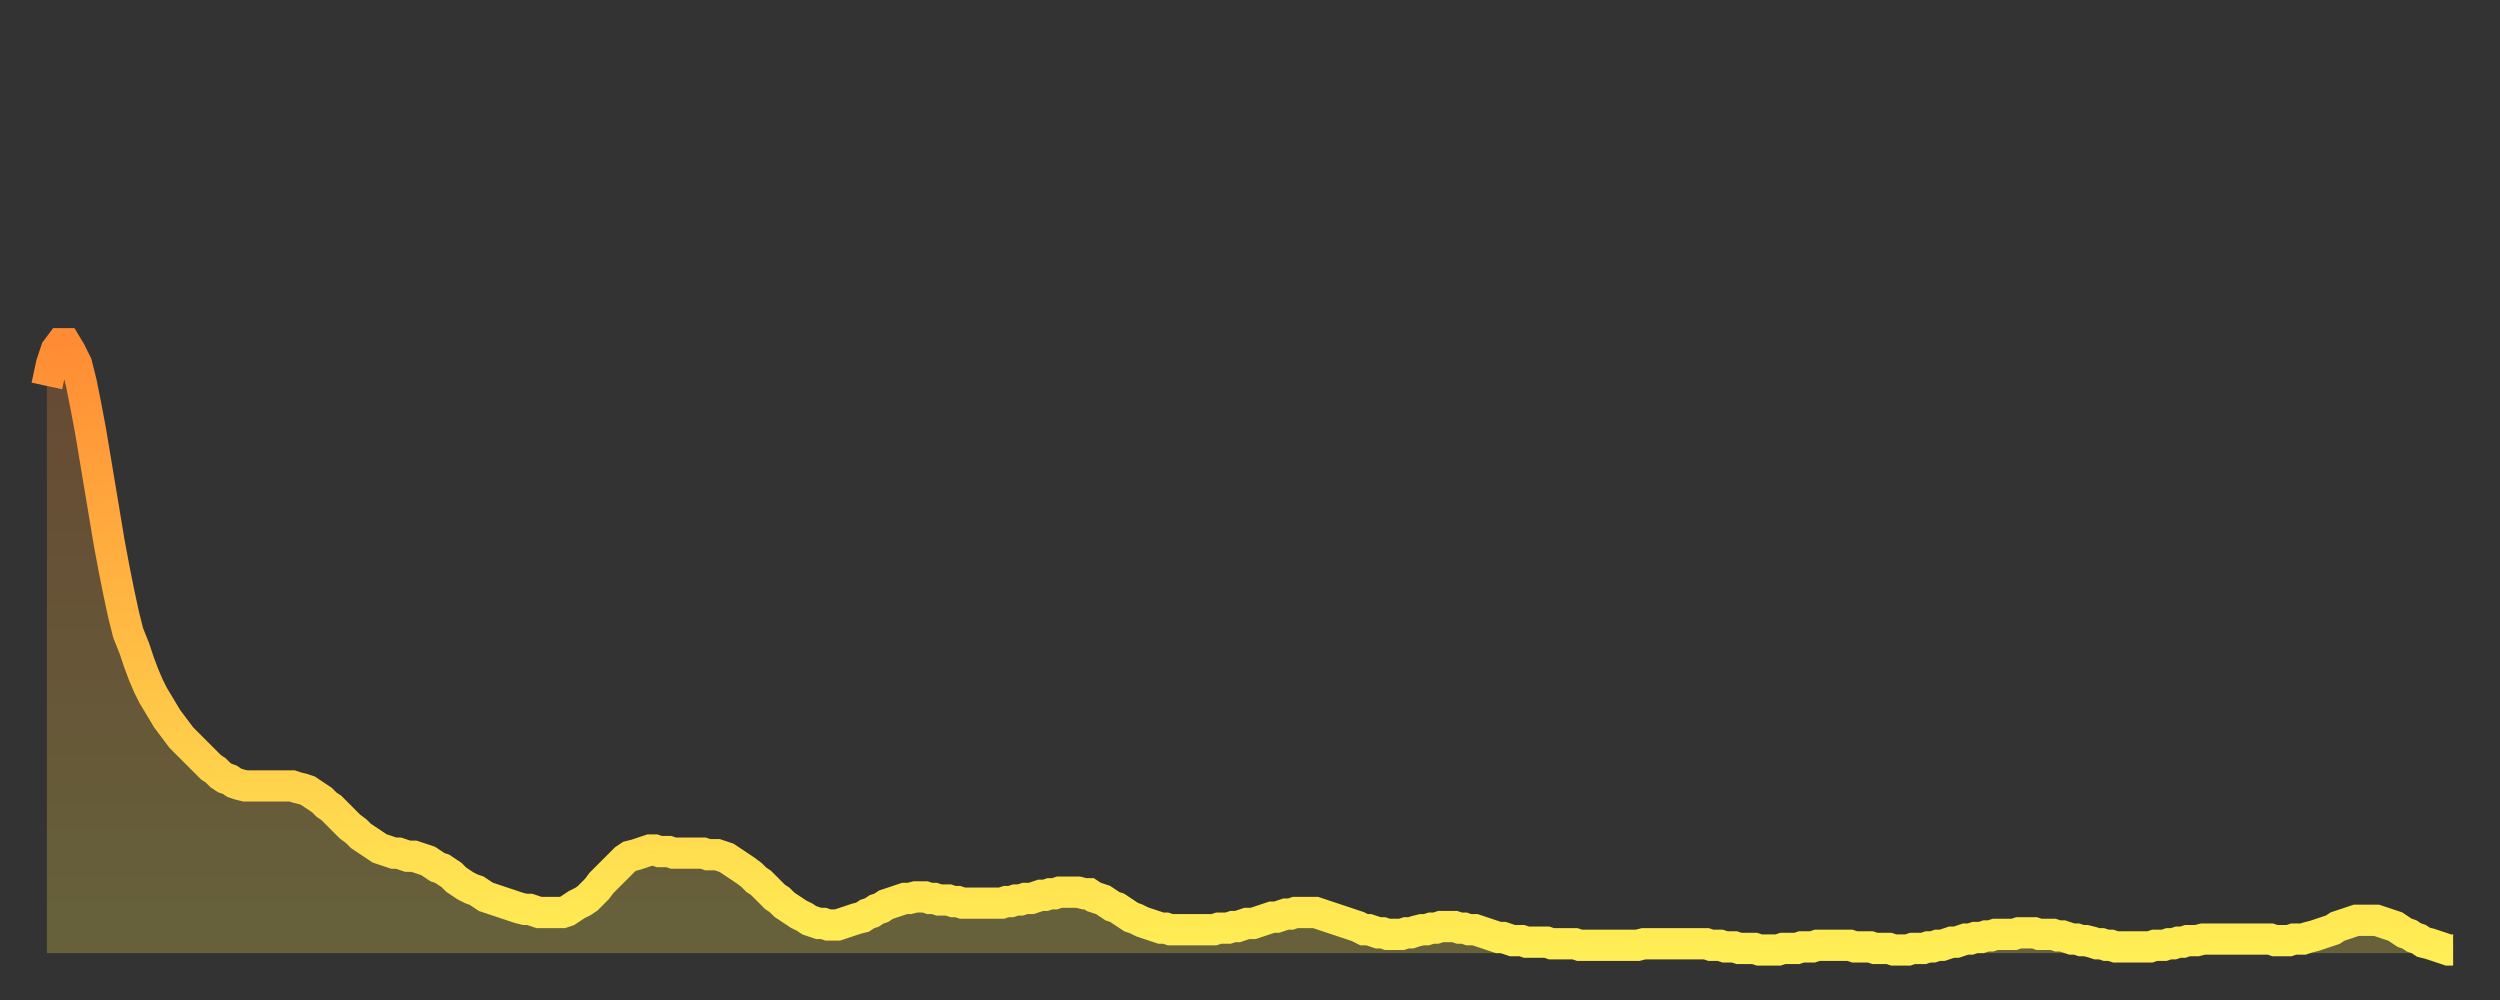 <?xml version="1.0" encoding="utf-8" ?>
<svg baseProfile="full" height="64" version="1.1" width="160" xmlns="http://www.w3.org/2000/svg" xmlns:ev="http://www.w3.org/2001/xml-events" xmlns:xlink="http://www.w3.org/1999/xlink"><rect width="100%" height="100%" fill="#333333" stroke="none"/><defs><linearGradient id="id264904" x1="0" x2="0" y1="0" y2="1"><stop offset="0%" stop-color="#ff8c34" /><stop offset="50%" stop-color="#ffbd44" /><stop offset="100%" stop-color="#ffee55" /></linearGradient></defs><g transform="translate(3,3)"><g><path d="M 0.0 21.7 0.3 20.3 0.6 19.4 0.9 19.0 1.2 19.0 1.5 19.5 1.9 20.3 2.2 21.5 2.5 23.0 2.8 24.6 3.1 26.4 3.4 28.2 3.7 30.0 4.0 31.8 4.3 33.4 4.6 34.9 4.9 36.3 5.2 37.5 5.6 38.5 5.9 39.4 6.2 40.2 6.5 40.9 6.8 41.5 7.1 42.0 7.4 42.5 7.7 43.0 8.0 43.4 8.3 43.8 8.6 44.2 8.9 44.5 9.3 44.9 9.6 45.2 9.9 45.5 10.2 45.8 10.5 46.1 10.8 46.3 11.1 46.6 11.4 46.8 11.7 46.9 12.0 47.1 12.3 47.2 12.7 47.3 13.0 47.3 13.3 47.3 13.6 47.3 13.9 47.3 14.2 47.3 14.5 47.3 14.8 47.3 15.1 47.3 15.4 47.3 15.7 47.3 16.0 47.4 16.4 47.5 16.7 47.6 17.0 47.8 17.3 48.0 17.6 48.2 17.9 48.5 18.2 48.7 18.5 49.0 18.8 49.3 19.1 49.6 19.4 49.9 19.8 50.2 20.1 50.5 20.4 50.7 20.7 50.9 21.0 51.1 21.3 51.3 21.6 51.4 21.9 51.5 22.2 51.6 22.5 51.6 22.8 51.7 23.1 51.8 23.5 51.8 23.8 51.9 24.1 52.0 24.4 52.1 24.7 52.3 25.0 52.5 25.3 52.6 25.6 52.8 25.9 53.0 26.2 53.3 26.5 53.5 26.8 53.7 27.2 53.9 27.5 54.0 27.8 54.2 28.1 54.4 28.4 54.5 28.7 54.6 29.0 54.7 29.3 54.8 29.6 54.9 29.9 55.0 30.2 55.1 30.6 55.2 30.9 55.2 31.2 55.3 31.5 55.4 31.8 55.4 32.1 55.4 32.4 55.4 32.7 55.4 33.0 55.4 33.3 55.3 33.6 55.1 33.9 54.9 34.3 54.7 34.6 54.5 34.9 54.2 35.2 53.9 35.5 53.5 35.8 53.2 36.1 52.9 36.4 52.6 36.7 52.3 37.0 52.0 37.3 51.8 37.7 51.7 38.0 51.6 38.3 51.5 38.6 51.4 38.9 51.4 39.2 51.5 39.5 51.5 39.8 51.5 40.1 51.6 40.4 51.6 40.7 51.6 41.0 51.6 41.4 51.6 41.7 51.6 42.0 51.6 42.3 51.7 42.6 51.7 42.9 51.7 43.2 51.8 43.5 51.9 43.8 52.1 44.1 52.3 44.4 52.5 44.7 52.7 45.1 53.0 45.4 53.3 45.7 53.5 46.0 53.8 46.3 54.1 46.6 54.4 46.9 54.6 47.2 54.9 47.5 55.1 47.8 55.3 48.1 55.5 48.5 55.7 48.8 55.9 49.1 56.0 49.4 56.1 49.7 56.1 50.0 56.2 50.3 56.2 50.6 56.2 50.9 56.1 51.2 56.0 51.5 55.9 51.8 55.8 52.2 55.7 52.5 55.5 52.8 55.4 53.1 55.2 53.4 55.1 53.7 54.9 54.0 54.8 54.3 54.7 54.6 54.6 54.9 54.5 55.2 54.5 55.6 54.4 55.9 54.4 56.2 54.4 56.5 54.5 56.8 54.5 57.1 54.6 57.4 54.6 57.7 54.6 58.0 54.7 58.3 54.7 58.6 54.8 58.9 54.8 59.3 54.8 59.6 54.8 59.9 54.8 60.2 54.8 60.5 54.8 60.8 54.8 61.1 54.8 61.4 54.7 61.7 54.7 62.0 54.6 62.3 54.6 62.6 54.5 63.0 54.5 63.3 54.4 63.6 54.3 63.9 54.3 64.2 54.2 64.5 54.2 64.8 54.1 65.1 54.1 65.4 54.1 65.7 54.1 66.0 54.1 66.4 54.2 66.7 54.2 67.0 54.4 67.3 54.5 67.6 54.6 67.9 54.8 68.2 55.0 68.5 55.1 68.8 55.3 69.1 55.5 69.4 55.7 69.7 55.8 70.1 56.0 70.4 56.1 70.7 56.2 71.0 56.3 71.3 56.4 71.6 56.4 71.9 56.5 72.2 56.5 72.5 56.5 72.8 56.5 73.1 56.5 73.5 56.5 73.8 56.5 74.1 56.5 74.4 56.5 74.7 56.5 75.0 56.4 75.3 56.4 75.6 56.4 75.9 56.3 76.2 56.3 76.5 56.2 76.8 56.1 77.2 56.1 77.5 56.0 77.8 55.9 78.1 55.8 78.4 55.7 78.7 55.7 79.0 55.6 79.3 55.5 79.6 55.5 79.9 55.4 80.2 55.4 80.5 55.4 80.9 55.4 81.2 55.4 81.5 55.5 81.8 55.6 82.1 55.7 82.4 55.8 82.7 55.9 83.0 56.0 83.3 56.1 83.6 56.2 83.9 56.3 84.3 56.5 84.6 56.5 84.9 56.6 85.2 56.7 85.5 56.7 85.8 56.8 86.1 56.8 86.4 56.8 86.7 56.8 87.0 56.7 87.3 56.7 87.6 56.6 88.0 56.5 88.3 56.5 88.6 56.4 88.9 56.4 89.2 56.3 89.5 56.3 89.8 56.3 90.1 56.3 90.4 56.4 90.7 56.4 91.0 56.5 91.4 56.5 91.7 56.6 92.0 56.7 92.3 56.8 92.6 56.9 92.9 57.0 93.2 57.0 93.5 57.1 93.8 57.2 94.1 57.2 94.4 57.2 94.7 57.3 95.1 57.3 95.4 57.3 95.7 57.3 96.0 57.3 96.3 57.4 96.6 57.4 96.9 57.4 97.2 57.4 97.5 57.4 97.8 57.4 98.1 57.5 98.4 57.5 98.8 57.5 99.1 57.5 99.4 57.5 99.7 57.5 100.0 57.5 100.3 57.5 100.6 57.5 100.9 57.5 101.2 57.5 101.5 57.5 101.8 57.5 102.2 57.4 102.5 57.4 102.8 57.4 103.1 57.4 103.4 57.4 103.7 57.4 104.0 57.4 104.3 57.4 104.6 57.4 104.9 57.4 105.2 57.4 105.5 57.4 105.9 57.4 106.2 57.4 106.5 57.5 106.8 57.5 107.1 57.5 107.4 57.6 107.7 57.6 108.0 57.6 108.3 57.7 108.6 57.7 108.9 57.7 109.3 57.7 109.6 57.8 109.9 57.8 110.2 57.8 110.5 57.8 110.8 57.8 111.1 57.7 111.4 57.7 111.7 57.7 112.0 57.7 112.3 57.6 112.6 57.6 113.0 57.6 113.3 57.5 113.6 57.5 113.9 57.5 114.2 57.5 114.5 57.5 114.8 57.5 115.1 57.5 115.4 57.5 115.7 57.6 116.0 57.6 116.3 57.6 116.7 57.6 117.0 57.7 117.3 57.7 117.6 57.7 117.9 57.7 118.2 57.8 118.5 57.8 118.8 57.8 119.1 57.8 119.4 57.7 119.7 57.7 120.1 57.7 120.4 57.6 120.7 57.6 121.0 57.5 121.3 57.5 121.6 57.4 121.9 57.3 122.2 57.3 122.5 57.2 122.8 57.1 123.1 57.1 123.4 57.0 123.8 57.0 124.1 56.9 124.4 56.9 124.7 56.8 125.0 56.8 125.3 56.8 125.6 56.8 125.9 56.8 126.2 56.7 126.5 56.7 126.8 56.7 127.2 56.7 127.5 56.8 127.8 56.8 128.1 56.8 128.4 56.8 128.7 56.9 129.0 56.9 129.3 57.0 129.6 57.1 129.9 57.1 130.2 57.2 130.5 57.2 130.9 57.3 131.2 57.4 131.5 57.4 131.8 57.5 132.1 57.5 132.4 57.6 132.7 57.6 133.0 57.6 133.3 57.6 133.6 57.6 133.9 57.6 134.2 57.6 134.6 57.6 134.9 57.5 135.2 57.5 135.5 57.5 135.8 57.4 136.1 57.4 136.4 57.3 136.7 57.3 137.0 57.2 137.3 57.2 137.6 57.2 138.0 57.1 138.3 57.1 138.6 57.1 138.9 57.1 139.2 57.1 139.5 57.1 139.8 57.1 140.1 57.1 140.4 57.1 140.7 57.1 141.0 57.1 141.3 57.1 141.7 57.1 142.0 57.1 142.3 57.1 142.6 57.2 142.9 57.2 143.2 57.2 143.5 57.2 143.8 57.1 144.1 57.1 144.4 57.1 144.7 57.0 145.1 56.9 145.4 56.8 145.7 56.7 146.0 56.6 146.3 56.5 146.6 56.3 146.9 56.2 147.2 56.1 147.5 56.0 147.8 55.9 148.1 55.9 148.4 55.9 148.8 55.9 149.1 55.9 149.4 56.0 149.7 56.1 150.0 56.2 150.3 56.3 150.6 56.5 150.9 56.7 151.2 56.8 151.5 57.0 151.8 57.1 152.1 57.3 152.5 57.4 152.8 57.5 153.1 57.6 153.4 57.7 153.7 57.8 154.0 57.8" fill="none" id="graph-curve" opacity="1" stroke="url(#id264904)" stroke-width="2" /><path d="M 0 58 L 0.0 21.7 0.3 20.3 0.6 19.4 0.9 19.0 1.2 19.0 1.5 19.5 1.9 20.3 2.2 21.5 2.5 23.0 2.8 24.6 3.1 26.4 3.4 28.2 3.7 30.0 4.0 31.8 4.3 33.4 4.6 34.9 4.9 36.3 5.2 37.5 5.6 38.5 5.9 39.4 6.2 40.2 6.5 40.9 6.8 41.5 7.1 42.0 7.4 42.5 7.7 43.0 8.0 43.4 8.3 43.8 8.6 44.2 8.9 44.5 9.3 44.9 9.6 45.2 9.9 45.5 10.2 45.8 10.5 46.1 10.8 46.3 11.1 46.6 11.4 46.8 11.7 46.9 12.0 47.1 12.3 47.2 12.7 47.3 13.0 47.3 13.3 47.3 13.6 47.3 13.9 47.3 14.2 47.3 14.5 47.3 14.8 47.3 15.1 47.3 15.4 47.3 15.7 47.3 16.0 47.4 16.4 47.5 16.7 47.6 17.0 47.8 17.3 48.0 17.6 48.2 17.9 48.5 18.2 48.7 18.5 49.0 18.8 49.3 19.1 49.6 19.4 49.9 19.8 50.2 20.1 50.5 20.4 50.7 20.7 50.9 21.0 51.1 21.3 51.3 21.6 51.4 21.9 51.5 22.2 51.6 22.5 51.6 22.8 51.7 23.1 51.8 23.5 51.8 23.8 51.9 24.1 52.0 24.4 52.1 24.7 52.3 25.0 52.5 25.3 52.6 25.6 52.8 25.9 53.0 26.2 53.3 26.5 53.5 26.8 53.7 27.2 53.9 27.5 54.0 27.8 54.2 28.1 54.4 28.4 54.5 28.7 54.6 29.0 54.7 29.3 54.8 29.6 54.9 29.9 55.0 30.2 55.1 30.6 55.2 30.9 55.2 31.2 55.3 31.5 55.4 31.8 55.4 32.1 55.4 32.4 55.4 32.7 55.4 33.0 55.4 33.3 55.3 33.6 55.1 33.9 54.9 34.3 54.7 34.6 54.5 34.9 54.2 35.2 53.9 35.5 53.5 35.8 53.2 36.1 52.9 36.4 52.6 36.7 52.3 37.0 52.0 37.3 51.8 37.7 51.7 38.0 51.6 38.3 51.5 38.6 51.4 38.9 51.4 39.2 51.5 39.5 51.5 39.8 51.5 40.1 51.6 40.4 51.6 40.7 51.6 41.0 51.6 41.4 51.6 41.7 51.6 42.0 51.6 42.3 51.7 42.6 51.7 42.9 51.7 43.2 51.8 43.5 51.9 43.8 52.1 44.1 52.3 44.4 52.5 44.7 52.7 45.1 53.0 45.4 53.3 45.7 53.5 46.0 53.8 46.3 54.1 46.6 54.4 46.9 54.6 47.2 54.9 47.5 55.1 47.8 55.3 48.1 55.5 48.5 55.7 48.8 55.9 49.1 56.0 49.4 56.1 49.7 56.1 50.0 56.2 50.3 56.2 50.6 56.2 50.9 56.1 51.2 56.0 51.5 55.9 51.8 55.8 52.2 55.7 52.5 55.5 52.8 55.4 53.1 55.2 53.4 55.1 53.7 54.9 54.0 54.8 54.3 54.7 54.6 54.6 54.9 54.5 55.2 54.5 55.6 54.4 55.9 54.4 56.2 54.4 56.5 54.5 56.8 54.5 57.1 54.6 57.4 54.6 57.7 54.6 58.0 54.7 58.3 54.7 58.6 54.8 58.9 54.8 59.3 54.8 59.6 54.8 59.9 54.8 60.2 54.8 60.5 54.8 60.8 54.8 61.1 54.8 61.4 54.7 61.7 54.7 62.0 54.6 62.3 54.6 62.6 54.5 63.0 54.5 63.3 54.4 63.6 54.3 63.9 54.3 64.2 54.2 64.5 54.2 64.8 54.1 65.1 54.1 65.4 54.1 65.7 54.1 66.0 54.1 66.4 54.2 66.7 54.2 67.0 54.4 67.3 54.5 67.6 54.6 67.9 54.8 68.2 55.0 68.5 55.1 68.8 55.3 69.1 55.5 69.4 55.7 69.7 55.8 70.1 56.0 70.4 56.1 70.7 56.2 71.0 56.3 71.3 56.4 71.6 56.4 71.9 56.5 72.2 56.5 72.5 56.5 72.8 56.5 73.1 56.5 73.5 56.5 73.8 56.5 74.1 56.5 74.4 56.5 74.7 56.5 75.0 56.4 75.3 56.4 75.6 56.4 75.9 56.3 76.2 56.3 76.5 56.2 76.8 56.1 77.2 56.1 77.5 56.0 77.8 55.9 78.1 55.8 78.4 55.7 78.7 55.7 79.0 55.6 79.3 55.5 79.6 55.5 79.9 55.4 80.2 55.4 80.5 55.4 80.9 55.4 81.2 55.4 81.5 55.5 81.8 55.6 82.1 55.7 82.4 55.8 82.7 55.9 83.0 56.0 83.3 56.1 83.6 56.2 83.9 56.3 84.3 56.5 84.6 56.5 84.9 56.6 85.2 56.7 85.5 56.7 85.8 56.8 86.1 56.8 86.4 56.8 86.7 56.8 87.0 56.7 87.3 56.7 87.6 56.6 88.0 56.5 88.3 56.5 88.6 56.4 88.9 56.4 89.2 56.3 89.5 56.3 89.8 56.3 90.1 56.3 90.4 56.4 90.7 56.4 91.0 56.5 91.4 56.5 91.7 56.6 92.0 56.7 92.3 56.8 92.6 56.9 92.9 57.0 93.2 57.0 93.5 57.1 93.8 57.2 94.1 57.2 94.4 57.2 94.7 57.3 95.1 57.3 95.4 57.3 95.7 57.3 96.0 57.3 96.3 57.4 96.6 57.4 96.9 57.4 97.2 57.4 97.5 57.4 97.8 57.4 98.1 57.5 98.4 57.5 98.8 57.5 99.1 57.5 99.4 57.5 99.7 57.5 100.0 57.5 100.3 57.5 100.6 57.5 100.9 57.5 101.2 57.5 101.5 57.5 101.8 57.5 102.2 57.4 102.5 57.4 102.8 57.4 103.1 57.4 103.4 57.4 103.7 57.4 104.0 57.4 104.3 57.4 104.6 57.4 104.9 57.4 105.2 57.4 105.5 57.4 105.9 57.4 106.2 57.4 106.5 57.5 106.8 57.5 107.1 57.5 107.4 57.6 107.7 57.6 108.0 57.6 108.3 57.7 108.6 57.7 108.9 57.7 109.3 57.7 109.6 57.8 109.9 57.8 110.2 57.8 110.5 57.8 110.8 57.8 111.1 57.7 111.4 57.7 111.7 57.7 112.0 57.7 112.3 57.6 112.6 57.6 113.0 57.6 113.3 57.5 113.6 57.5 113.9 57.5 114.2 57.5 114.5 57.5 114.8 57.5 115.1 57.5 115.4 57.5 115.7 57.6 116.0 57.6 116.3 57.6 116.7 57.6 117.0 57.7 117.3 57.7 117.6 57.7 117.9 57.7 118.2 57.8 118.5 57.8 118.8 57.8 119.1 57.8 119.4 57.7 119.7 57.7 120.1 57.7 120.4 57.6 120.7 57.6 121.0 57.5 121.3 57.5 121.6 57.4 121.9 57.3 122.2 57.3 122.5 57.2 122.8 57.1 123.1 57.1 123.4 57.0 123.8 57.0 124.1 56.9 124.4 56.9 124.7 56.8 125.0 56.8 125.3 56.8 125.6 56.8 125.9 56.8 126.2 56.7 126.5 56.7 126.8 56.7 127.2 56.7 127.5 56.8 127.8 56.8 128.1 56.8 128.4 56.8 128.7 56.9 129.0 56.9 129.3 57.0 129.6 57.1 129.9 57.1 130.2 57.2 130.5 57.2 130.9 57.3 131.2 57.4 131.5 57.4 131.8 57.5 132.1 57.5 132.4 57.6 132.7 57.6 133.0 57.6 133.3 57.6 133.6 57.6 133.9 57.6 134.2 57.6 134.6 57.6 134.9 57.5 135.2 57.5 135.5 57.5 135.8 57.4 136.1 57.4 136.4 57.3 136.7 57.3 137.0 57.2 137.3 57.2 137.6 57.2 138.0 57.1 138.3 57.1 138.6 57.1 138.9 57.1 139.2 57.1 139.5 57.1 139.8 57.1 140.1 57.1 140.4 57.1 140.7 57.1 141.0 57.1 141.3 57.1 141.7 57.1 142.0 57.1 142.3 57.1 142.6 57.2 142.9 57.2 143.2 57.2 143.5 57.2 143.8 57.1 144.1 57.1 144.4 57.1 144.7 57.0 145.1 56.9 145.4 56.8 145.7 56.7 146.0 56.6 146.3 56.5 146.6 56.3 146.9 56.2 147.2 56.1 147.5 56.0 147.8 55.9 148.1 55.9 148.4 55.9 148.8 55.9 149.1 55.9 149.4 56.0 149.7 56.1 150.0 56.2 150.3 56.3 150.6 56.5 150.9 56.7 151.2 56.8 151.5 57.0 151.8 57.1 152.1 57.3 152.5 57.4 152.8 57.5 153.1 57.6 153.4 57.7 153.7 57.8 154.0 57.8 154 58" fill="url(#id264904)" fill-opacity=".25" id="graph-shadow" /></g></g></svg>